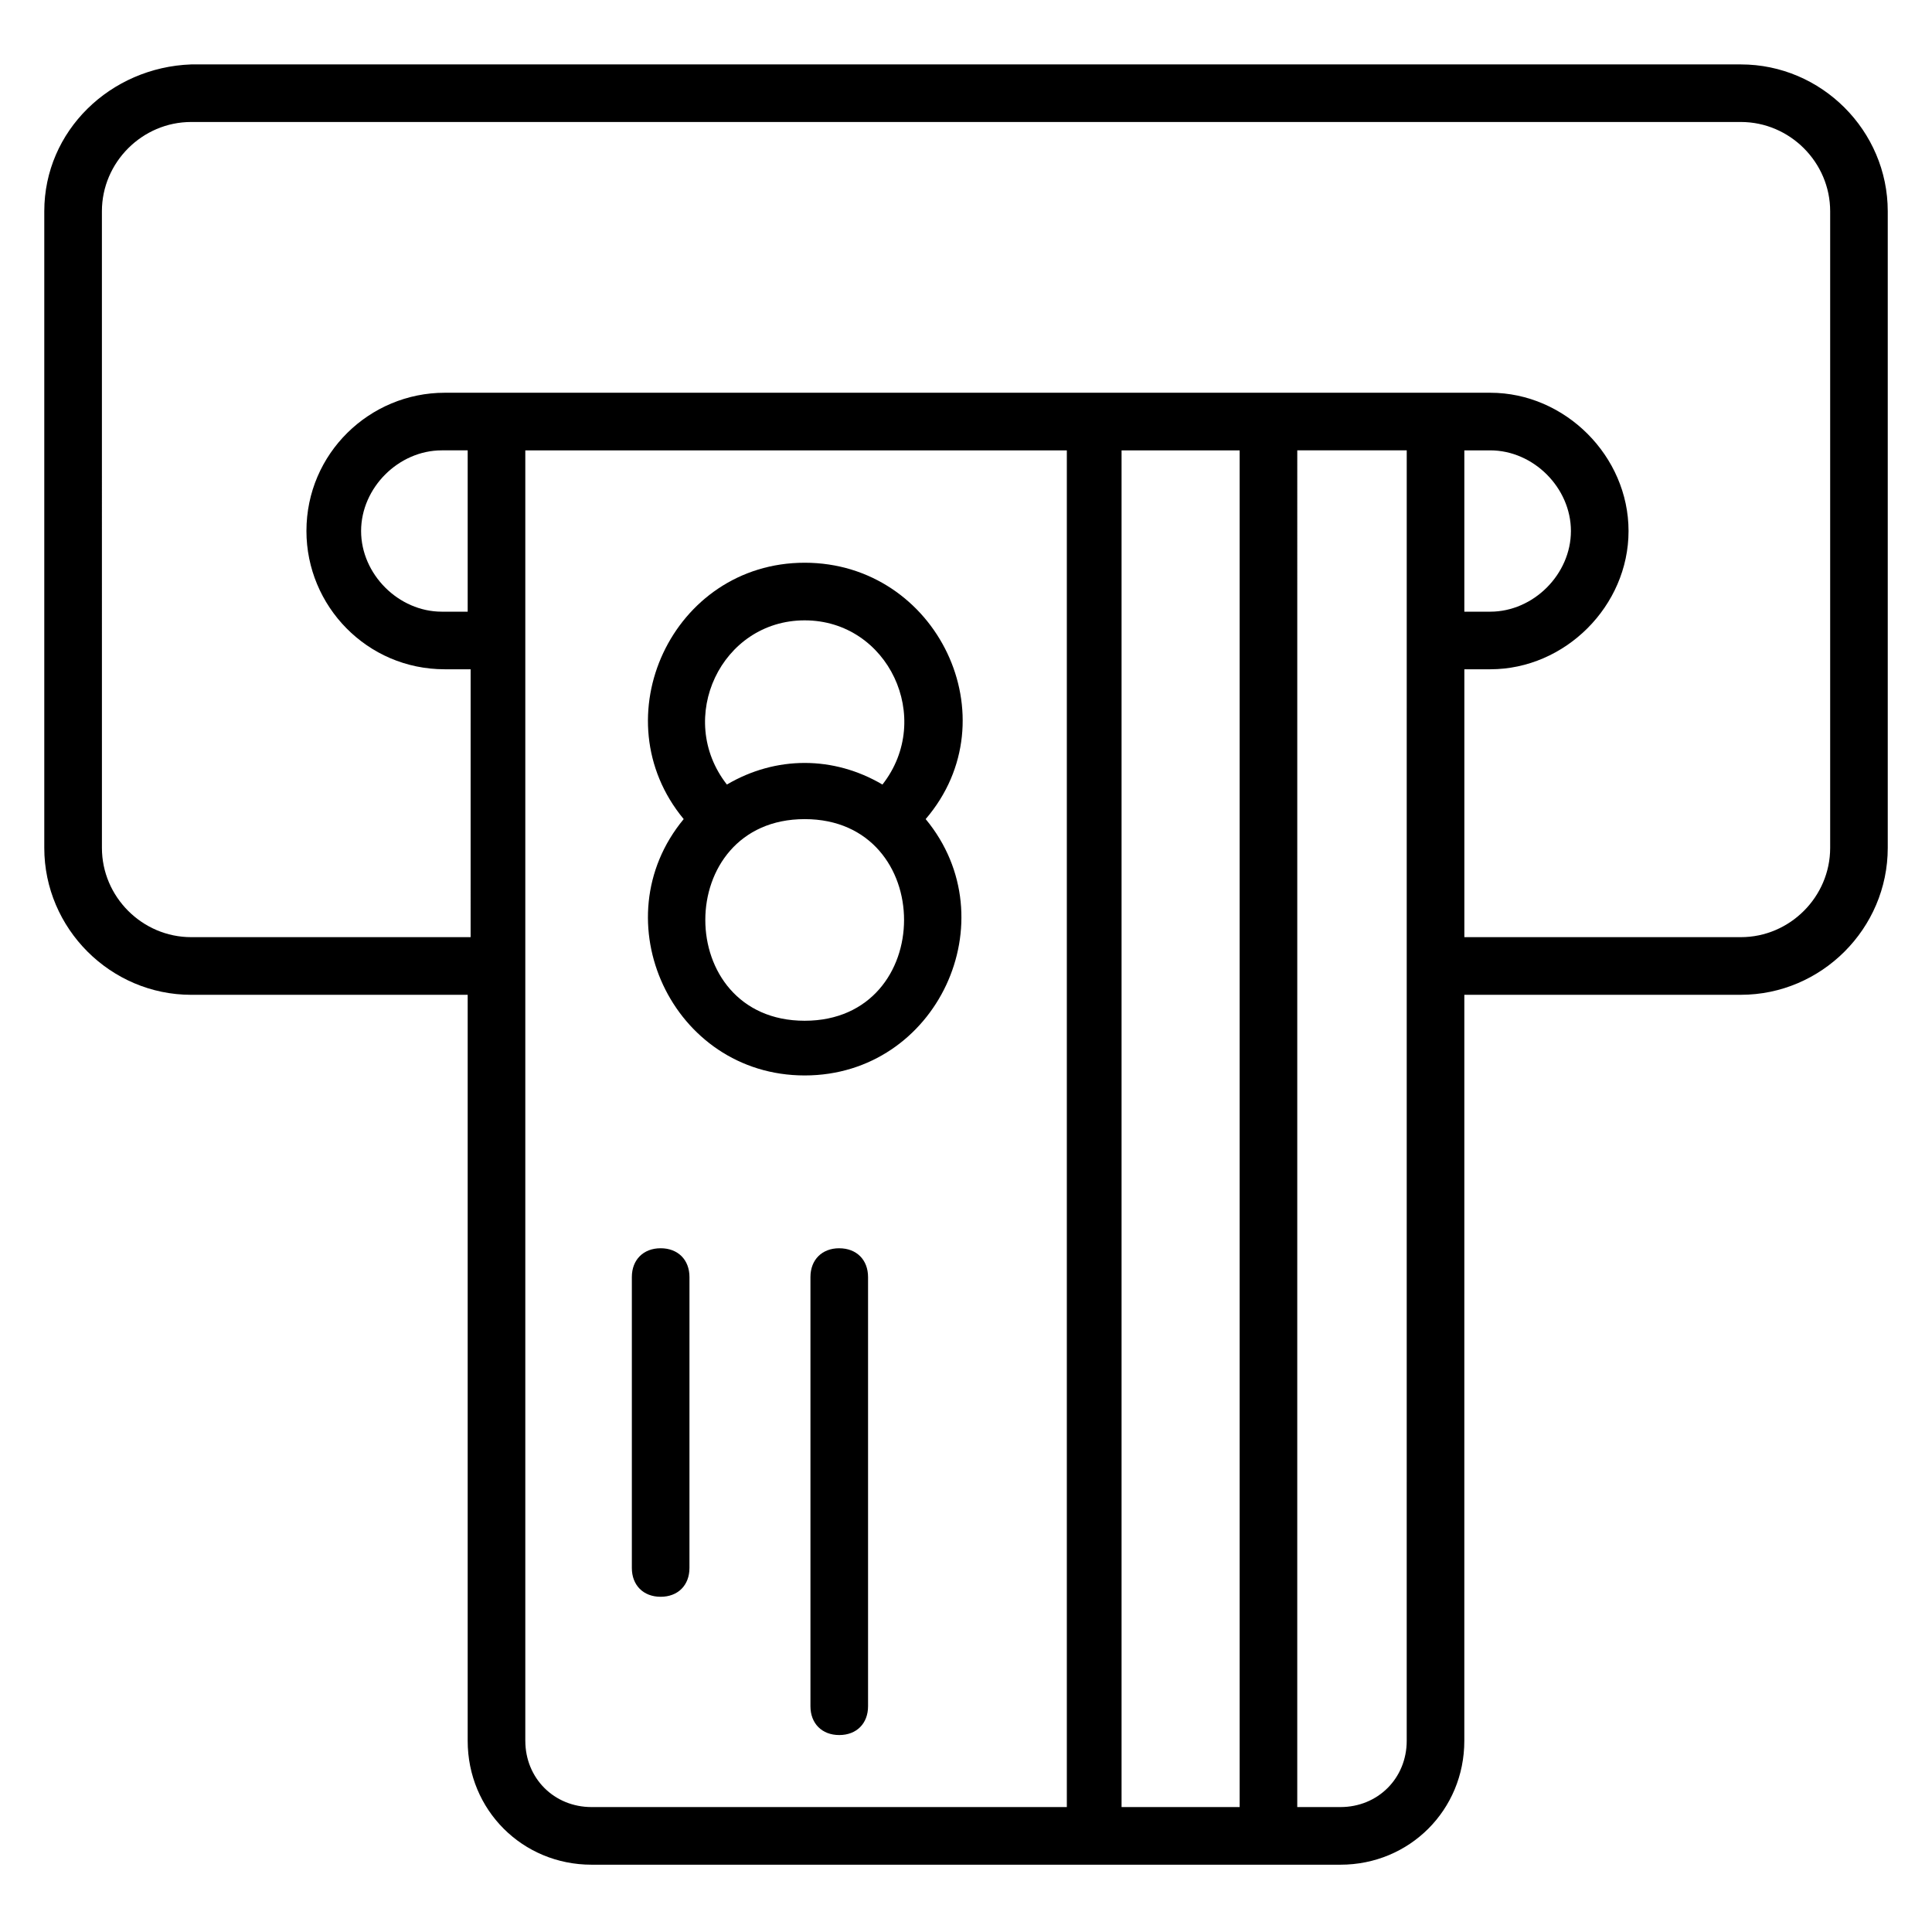 <?xml version="1.0" encoding="UTF-8"?>
<!-- Uploaded to: ICON Repo, www.svgrepo.com, Generator: ICON Repo Mixer Tools -->
<svg fill="#000000" width="800px" height="800px" version="1.1" viewBox="144 144 512 512" xmlns="http://www.w3.org/2000/svg">
 <g>
  <path d="m194.66 407.63h73.281v197.71c0 18.32 14.504 32.824 32.824 32.824h198.47c18.32 0 32.824-14.504 32.824-32.824l0.004-197.71h73.281c21.375 0 38.93-17.559 38.93-38.93v-168.7c0-21.375-17.559-38.93-38.93-38.93h-410.68c-21.371 0.766-38.93 17.559-38.93 38.93v168.7c0 21.375 17.559 38.934 38.93 38.934zm73.281-101.53h-6.871c-11.449 0-21.375-9.922-21.375-21.375 0-11.449 9.922-21.375 21.375-21.375h6.871zm15.27 299.23v-341.98h143.51v359.54h-125.95c-9.922 0-17.555-7.633-17.555-17.555zm189.31-341.98v359.54h-31.297v-359.54zm44.273 341.98c0 9.922-7.633 17.559-17.559 17.559h-11.449l0.004-359.54h29.008zm22.141-341.98c11.449 0 21.375 9.922 21.375 21.375 0 11.449-9.922 21.375-21.375 21.375h-6.871v-42.746zm-367.93-63.359c0-12.977 10.688-23.664 23.664-23.664h410.68c12.977 0 23.664 10.688 23.664 23.664v168.7c0 12.977-10.688 23.664-23.664 23.664h-73.281v-70.992h6.871c19.848 0 36.641-16.793 36.641-36.641 0-19.848-16.793-36.641-36.641-36.641h-277.09c-19.848 0-36.641 16.031-36.641 36.641 0 19.848 16.031 36.641 36.641 36.641h6.871l-0.004 70.992h-74.047c-12.977 0-23.66-10.684-23.66-23.66z"/>
  <path d="m357.25 293.13c-35.113 0-54.199 41.223-32.062 67.938-22.137 26.719-3.055 67.938 32.062 67.938 35.113 0 54.199-41.223 32.062-67.938 22.898-26.715 3.051-67.938-32.062-67.938zm0 15.27c22.137 0 34.352 25.953 20.609 43.512-12.977-7.633-28.242-7.633-41.223 0-13.738-17.559-1.523-43.512 20.613-43.512zm0 106.11c-35.113 0-35.113-53.434 0-53.434 35.113-0.004 35.113 53.434 0 53.434z"/>
  <path d="m366.41 474.8c-4.582 0-7.633 3.055-7.633 7.633v113.74c0 4.582 3.055 7.633 7.633 7.633 4.582 0 7.633-3.055 7.633-7.633v-113.73c0-4.582-3.051-7.637-7.633-7.637z"/>
  <path d="m319.08 474.8c-4.582 0-7.633 3.055-7.633 7.633v77.098c0 4.582 3.055 7.633 7.633 7.633 4.582 0 7.633-3.055 7.633-7.633l0.004-77.094c0-4.582-3.055-7.637-7.637-7.637z"/>
 </g>
</svg>